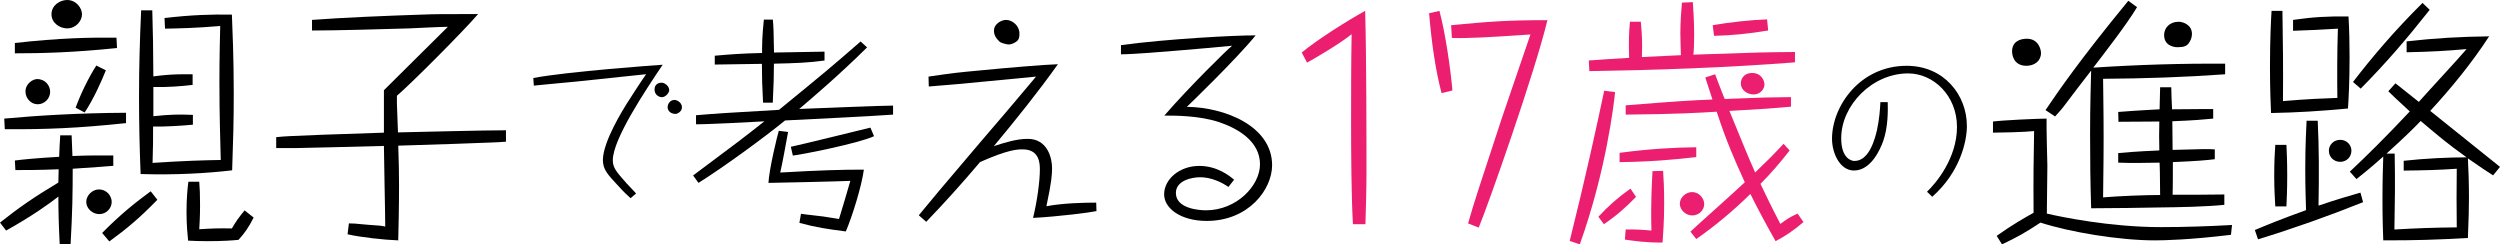 <svg enable-background="new 0 0 282.68 27.63" viewBox="0 0 282.68 27.63" xmlns="http://www.w3.org/2000/svg"><path d="m8.1 15.3c.03.69.06 1.29.09 2.34 2.07-.09 3.48-.06 4.62-.06v1.17c-.81.06-1.77.15-4.59.33 0 2.7-.03 4.86-.24 8.55h-1.23c-.12-2.4-.15-3.93-.15-5.4-1.11.87-3.06 2.25-5.91 3.84l-.69-.9c2.16-1.71 3.75-2.82 6.6-4.53 0-.24.03-1.29.03-1.5-2.22.09-3.72.09-4.89.09l-.06-1.08c.9-.12 2.4-.27 5.01-.42.03-.84.06-1.5.12-2.43zm6.15-1.38c-5.37.57-9.06.72-13.71.69l-.06-1.2c3.9-.36 8.52-.63 13.77-.66zm-1.02-8.49c-4.89.51-8.55.6-11.55.6v-1.17c5.13-.57 8.4-.63 11.49-.6zm-7.56 4.95c0 .75-.63 1.41-1.41 1.41-.75 0-1.38-.66-1.38-1.44 0-.9.84-1.41 1.32-1.41.93 0 1.47.75 1.47 1.44zm3.6-8.76c0 .75-.69 1.59-1.68 1.59-.81 0-1.77-.6-1.77-1.59 0-1.05.99-1.62 1.77-1.62 1.02 0 1.68.9 1.68 1.62zm2.7 6.33c-.48 1.2-1.38 3.24-2.4 4.77l-1.02-.54c.54-1.5 1.47-3.42 2.34-4.77zm.66 14.88c0 .72-.6 1.38-1.41 1.38-.78 0-1.47-.66-1.47-1.38 0-.78.75-1.41 1.41-1.41.99 0 1.47.81 1.47 1.41zm-1.08 3.51c2.13-2.16 3.81-3.48 5.49-4.71l.75.96c-1.98 2.04-3.45 3.27-5.43 4.71zm10.23-16.74c-1.29.15-2.7.27-4.44.24v3.3c1.95-.21 2.97-.21 4.47-.15v1.11c-1.26.12-3.21.24-4.5.21 0 1.68 0 2.07-.06 4.11 3.57-.24 5.85-.3 7.71-.33-.06-2.25-.15-5.19-.15-8.82 0-2.88.06-5.1.09-6.33-2.79.24-4.68.27-6.24.3l-.06-1.2c3.09-.36 5.25-.42 7.62-.39.06 1.44.21 4.89.21 8.85 0 3.24-.06 5.28-.18 8.76-2.82.33-6.33.54-10.35.42-.12-2.94-.18-5.82-.18-8.79 0-3.27.09-6.45.24-9.72h1.26c.09 3.21.09 3.6.12 7.47 2.13-.3 3.69-.24 4.44-.24zm.75 10.95c.06.75.09 1.47.09 2.7 0 1.29-.06 2.04-.09 2.67 1.44-.09 2.16-.12 3.69-.09.45-.78.81-1.29 1.44-2.04l1.02.81c-.57 1.14-1.08 1.83-1.71 2.52-.57.06-1.8.15-3.48.15-.93 0-1.65-.03-2.22-.06-.06-.63-.18-1.71-.18-3.24 0-1.62.12-2.73.21-3.42z"/><path d="m57.21 16.02c-.63.06-1.02.06-1.56.09-2.88.12-4.95.18-10.62.36.06 1.5.09 3.15.09 4.53 0 2.61-.06 4.68-.09 6.18-1.65-.06-4.32-.36-5.73-.69l.15-1.23c.42 0 .57 0 2.1.15 1.44.09 1.62.12 2.01.21 0-1.44-.15-7.83-.15-9.12-5.46.15-7.26.18-9.81.24h-2.37v-1.23c.54-.06.96-.09 1.59-.12 2.55-.12 3.36-.15 10.59-.39v-4.8c1.14-1.14 6.21-6.15 7.23-7.17-.69 0-3.75.15-4.35.18-3 .09-8.28.24-11.01.24v-1.2c3.54-.27 8.76-.48 12.48-.6 1.41-.06 2.37-.06 6.3-.06-1.62 1.89-7.41 7.71-9.18 9.24v.87c.03.51.09 2.82.12 3.27 2.79-.06 9.75-.24 12.21-.24z"/><path d="m60.3 8.82c3.92-.74 13.98-1.46 14.63-1.5-1.89 2.81-5.64 8.4-5.64 10.8 0 .86.43 1.33 1.54 2.59.16.19.96.99 1.09 1.17l-.62.53c-.31-.29-.7-.62-1.38-1.38-1.21-1.29-1.75-1.87-1.75-2.93 0-2.13 2.4-5.89 2.71-6.4.72-1.11 1.48-2.32 2.18-3.31-2.65.29-5.32.57-7.98.84-.74.08-4.04.37-4.72.45zm15.37 1.37c0 .29-.39.8-.84.8-.21 0-.82-.18-.82-.88 0-.49.35-.76.78-.76.41 0 .88.41.88.84zm1.44 1.95c0 .47-.51.74-.72.74-.43 0-.9-.25-.9-.76 0-.31.23-.82.78-.82.28 0 .84.29.84.84z"/><path d="m98.04 5.36c-3.19 3.16-6.3 5.79-7.67 6.96 2.01-.08 9.18-.38 10.61-.38v1.02c-3.26.23-8.75.48-12.21.66-2.4 1.96-6.91 5.25-9.79 7.06l-.61-.84c5.1-3.8 5.66-4.23 8.06-6.12-1.27.08-6.81.36-7.73.33v-1.02c2.68-.23 3.34-.25 9.38-.61 5.3-4.33 5.89-4.82 9.23-7.73zm-4.79 1.48c-1.76.25-3.34.31-5.74.36 0 1.35-.03 2.24-.13 4.41h-1.1c-.1-1.84-.13-2.86-.13-4.39-.84 0-4.56.08-5.33.08v-1c1.71-.15 2.91-.25 5.35-.31 0-.94 0-1.84.2-3.77h1.02c.08.94.08 1.22.13 3.72.89 0 4.9-.1 5.71-.1v1zm-2.68 17.33c.38.08 2.17.25 2.52.31.36.05 1.53.23 1.78.28.23-.69 1.1-3.7 1.28-4.31-.69.05-8.8.23-9.26.23.08-1.58 1.02-5.41 1.17-5.89l1.05.13c-.2 1.12-.69 3.82-.89 4.59 4.49-.26 6.91-.33 9.46-.33-.26 1.91-1.3 5.25-2.04 6.99-2.14-.28-3.26-.43-5.25-.97zm8.26-8.77c-1.83.84-8.24 2.09-9.18 2.19l-.23-.99c1.43-.31 7.73-1.86 9-2.17z"/><path d="m123.98 23.87c-.66.15-4.21.61-7.17.77.46-1.89.77-4.13.77-5.48 0-.69-.05-2.27-1.94-2.27-.59 0-1.58 0-4.82 1.43-1.96 2.32-4 4.59-6.09 6.76l-.84-.74c1.61-1.96 2.17-2.63 7.04-8.36 1.84-2.12 4.16-4.87 6.22-7.32-.92.08-4.97.48-5.81.56-2.88.28-3.21.31-6.32.56l-.03-1.12c2.96-.43 2.98-.43 6.27-.74 2.35-.23 6.76-.61 8.36-.66-2.27 3.19-4.74 6.25-7.24 9.26 1.2-.38 2.52-.82 3.83-.82 2.22 0 2.75 2.14 2.75 3.31 0 .71-.05 1.56-.64 4.31 1.86-.36 4.31-.41 5.63-.41zm-9.08-19.15c-.25.18-.61.31-.82.31-.31 0-.94-.2-1.05-.31-.38-.38-.64-.71-.64-1.25 0-.84.94-1.22 1.35-1.22.74 0 1.53.66 1.53 1.53.01.4-.04.71-.37.94z"/><path d="m126.76 5.1c5.07-.69 12.93-1.12 15.22-1.1-2.24 2.75-7.62 7.93-7.78 8.08 4.31.05 9.64 2.19 9.64 6.6 0 2.73-2.65 6.3-7.39 6.3-2.96 0-4.82-1.43-4.82-3.01 0-1.68 1.71-3.21 3.98-3.21 2.01 0 3.42 1.12 3.93 1.56l-.64.82c-.79-.56-1.99-1.1-3.19-1.1-.97 0-2.75.38-2.75 1.78 0 1.76 2.6 1.96 3.39 1.96 3.49 0 6.12-2.8 6.12-5.2 0-2.65-2.58-4.08-4.62-4.77-2.32-.77-5.15-.74-6.2-.74 2.78-3.21 7.11-7.47 7.67-7.9-.25.03-5.51.51-6.07.54-1.55.13-5.15.43-6.5.43v-1.04z"/><g fill="#ec1e6f"><path d="m147.19 5.94c1.89-1.56 5.31-3.69 7.17-4.71.15 5.16.15 14.52.15 18.21 0 1.89-.06 4.02-.12 5.91h-1.41c-.18-2.97-.21-8.25-.21-11.4 0-3.3 0-6.78.06-10.08-1.47 1.17-4.41 2.88-5.04 3.21z"/><path d="m163 10.53c-.69-2.64-1.11-5.55-1.41-9.03l1.17-.27c.69 2.58 1.26 6.6 1.47 9zm1.08-7.68c4.38-.42 6.39-.57 10.89-.57-1.41 5.88-6.66 20.79-7.77 23.46l-1.2-.48c.69-2.43 1.05-3.48 3.81-11.88.45-1.35 2.73-7.98 3.24-9.48-4.86.33-7.2.45-8.88.39z"/><path d="m182.62 10.41c-.12 1.23-.99 8.85-3.99 17.22l-1.14-.39c1.83-7.32 3.09-13.14 3.9-16.98zm20.34-3.36c-7.74.6-15.51.87-23.25.99l-.06-1.2c.72-.06 3.9-.27 4.56-.3-.06-1.83-.03-2.76.09-4.08h1.23c.15 1.62.18 2.52.12 3.99l4.41-.21c0-.33-.06-1.62-.06-2.43 0-1.47.12-2.73.18-3.51l1.23-.06c.03.6.15 1.86.15 3.69 0 1.23-.03 1.71-.09 2.25 7.74-.27 8.01-.27 11.49-.3zm-17.97 15.21c-1.08 1.11-2.1 2.04-3.63 3.09l-.63-.84c1.14-1.23 2.19-2.16 3.63-3.18zm6.81-4.5c-2.52.3-5.4.54-8.67.57v-1.05c3.63-.48 6.3-.6 8.67-.63zm-3.75 1.56c.06.81.12 2.07.12 3.66 0 2.1-.12 3.42-.18 4.44-1.89.03-3.21-.18-4.26-.33l.09-1.14c1.32-.03 2.28.06 2.91.12-.09-3.21.06-5.43.12-6.72zm14.31-2.31c-1.02 1.32-2.13 2.61-3.3 3.78.75 1.56 1.17 2.46 2.25 4.53.72-.54 1.14-.81 1.95-1.17l.66.96c-1.14.99-2.13 1.62-3.15 2.16-.93-1.65-1.92-3.45-2.85-5.34-1.89 1.86-3.93 3.57-6.12 5.1l-.66-.84c.96-.9 5.31-4.77 6.15-5.58-1.2-2.64-2.07-4.59-3.18-7.98-2.01.12-4.26.27-10.29.33v-1.05c6.42-.51 7.11-.54 9.81-.66-.12-.39-.69-2.13-.81-2.49l1.11-.36c.24.66.66 1.71 1.08 2.79 4.68-.18 4.71-.18 7.5-.21v1.08c-2.7.24-2.79.24-6.96.48 1.41 3.45 2.22 5.43 2.91 6.96 1.41-1.35 1.95-1.89 3.21-3.24zm-9.66 6.06c0 .66-.57 1.29-1.35 1.29-.75 0-1.41-.63-1.41-1.32s.66-1.32 1.38-1.32c.84 0 1.38.75 1.38 1.35zm7.23-19.62c-2.13.36-4.29.57-6.12.6l-.15-1.2c1.86-.33 4.35-.6 6.15-.66zm-.42 6.09c0 .54-.48 1.14-1.23 1.14-.66 0-1.44-.45-1.44-1.26 0-.6.45-1.17 1.26-1.17 1.11 0 1.41.93 1.41 1.29z"/></g><path d="m213.45 11.55c.02.86.06 2.83-.53 4.45-.29.8-1.33 3.28-3.29 3.28-1.58 0-2.48-1.95-2.48-3.59 0-3.69 3.16-8.25 8.44-8.25 4.21 0 6.81 3.28 6.81 6.81 0 1.72-.76 5.21-3.92 8l-.59-.57c1.01-.96 3.39-3.78 3.39-7.33s-2.67-6.05-5.52-6.05c-4.08 0-7.57 3.61-7.57 7.33 0 2.26 1.13 2.57 1.5 2.57 1.75 0 2.36-2.75 2.54-3.47.27-1.25.35-2.34.39-3.18z"/><path d="m252.26 26.55c-4.68.57-7.59.63-8.61.63-4.02 0-9.6-.93-12.93-2.01-1.77 1.17-2.64 1.65-4.35 2.46l-.6-.96c1.71-1.23 3.3-2.13 4.17-2.61-.03-3.9 0-6.12.06-9.24-1.02.12-3.99.18-4.65.18v-1.26c1.14-.15 5.13-.33 6.06-.33-.03.84.09 5.28.09 5.34s-.06 4.56-.06 5.4c1.53.36 7.11 1.53 12.87 1.53 2.7 0 5.37-.09 8.07-.24zm-21.48-20.55c0 .9-.75 1.44-1.65 1.44-1.44 0-1.62-1.23-1.62-1.62 0-1.11.87-1.44 1.68-1.44 1.29 0 1.59 1.2 1.59 1.62zm8.73 11.31c.75-.06 1.83-.18 4.65-.3-.03-1.47-.03-1.89 0-3.27-3.72.03-4.14.03-4.62.03l-.03-1.11c2.64-.21 3.78-.24 4.68-.3.03-1.08.03-1.65.06-2.49h1.26c0 .39.06 2.13.09 2.49.42 0 3.45-.03 3.72-.03h.93v1.08c-.93.09-2.16.21-4.62.3.03 2.1.03 2.19.03 3.24 1.89-.06 3.12-.09 3.48-.09.57 0 .81 0 1.29.03v1.11c-.96.12-1.95.21-4.74.33 0 .57 0 3.18-.03 3.69h2.7c2.01-.03 2.25-.03 3.15-.03v1.17c-2.01.21-4.95.27-7.47.3-1.95.03-4.89.09-7.59.09-.09-2.85-.12-5.25-.12-8.37 0-3.39.09-5.97.12-7.2-.51.63-2.67 3.48-3.12 4.08-.42.54-.6.69-.96 1.11l-1.08-.72c1.44-2.13 3.84-5.64 9.36-12.36l.99.72c-1.17 1.95-3.48 4.92-4.95 6.84 4.95-.33 9.93-.48 14.91-.45v1.2c-4.59.33-9.21.48-13.8.51 0 1.02.06 3.33.06 6.63 0 3.27-.06 5.61-.06 6.78 1.71-.15 4.71-.27 6.45-.27-.03-2.76-.03-3.06-.06-3.66-1.59.03-3.27.06-4.68 0zm8.34-13.47c0 .42-.18.81-.39 1.08s-.51.42-1.23.42c-.54 0-1.53-.24-1.53-1.38 0-.78.6-1.5 1.65-1.5.51 0 1.5.36 1.5 1.38z"/><path d="m267.2 22.86c-3.9 1.56-7.86 2.97-11.88 4.2l-.36-1.05c1.2-.51 3.03-1.26 5.79-2.25-.03-.99-.09-2.58-.09-4.68 0-2.79.12-4.65.15-5.43h1.26c.15 3.18.15 5.97.09 9.6 2.04-.69 3.57-1.14 4.74-1.47zm-9.12-21.63c.06 3.39.09 6.81.06 10.2 2.88-.24 4.47-.3 6.15-.36-.03-2.22-.03-5.22.06-7.83-2.01.12-3.06.18-5.07.24v-1.23c2.28-.33 3.96-.42 6.27-.39.09 1.56.12 3.09.12 4.65 0 2.85-.12 4.83-.18 5.76-3.24.3-5.67.45-8.7.51-.03-.81-.12-2.55-.12-5.19 0-3.21.12-5.49.18-6.36h1.23zm.45 15.15c.03.57.09 1.8.09 3.48 0 1.71-.06 2.76-.09 3.48h-1.26c-.03-.69-.12-1.86-.12-3.45 0-1.5.06-2.7.12-3.51zm7.35.66c0 .72-.57 1.26-1.26 1.26-.72 0-1.29-.54-1.29-1.26 0-.66.54-1.23 1.29-1.23.72 0 1.26.57 1.26 1.23zm4.98-7.62c.75.6 1.74 1.38 2.64 2.1.84-.96 4.68-5.1 5.4-5.97-2.37.21-3.99.3-6.78.36v-1.23c3.09-.36 6.21-.54 9.33-.57-1.95 3-4.23 5.79-6.66 8.43 2.22 1.77 5.7 4.56 7.89 6.33l-.78.96c-.63-.39-1.47-.96-2.85-1.92.06 1.05.12 2.88.12 4.41 0 1.14-.03 2.37-.12 4.59-3.78.21-5.79.27-9.57.27-.03-.75-.09-2.49-.09-4.62 0-2.22.06-3.99.09-4.86-.57.51-1.44 1.29-3.03 2.55l-.75-.84c1.92-1.8 4.02-3.87 6.78-6.81-1.47-1.35-2.01-1.86-2.43-2.28zm3.87-8.31c-2.58 3.27-4.92 6-7.8 8.91l-.87-.75c2.04-2.67 4.65-5.76 7.86-8.94zm-2.94 17.07c2.46-.27 5.13-.39 7.11-.39-2.34-1.68-3.12-2.37-5.19-4.11-.75.78-1.8 1.83-3.87 3.69h.93c.06 3.42.03 5.13-.03 8.58 2.61-.15 4.32-.21 7.05-.24-.03-2.22-.03-4.41 0-6.63-2.16.15-3.69.18-6 .21z"/></svg>
